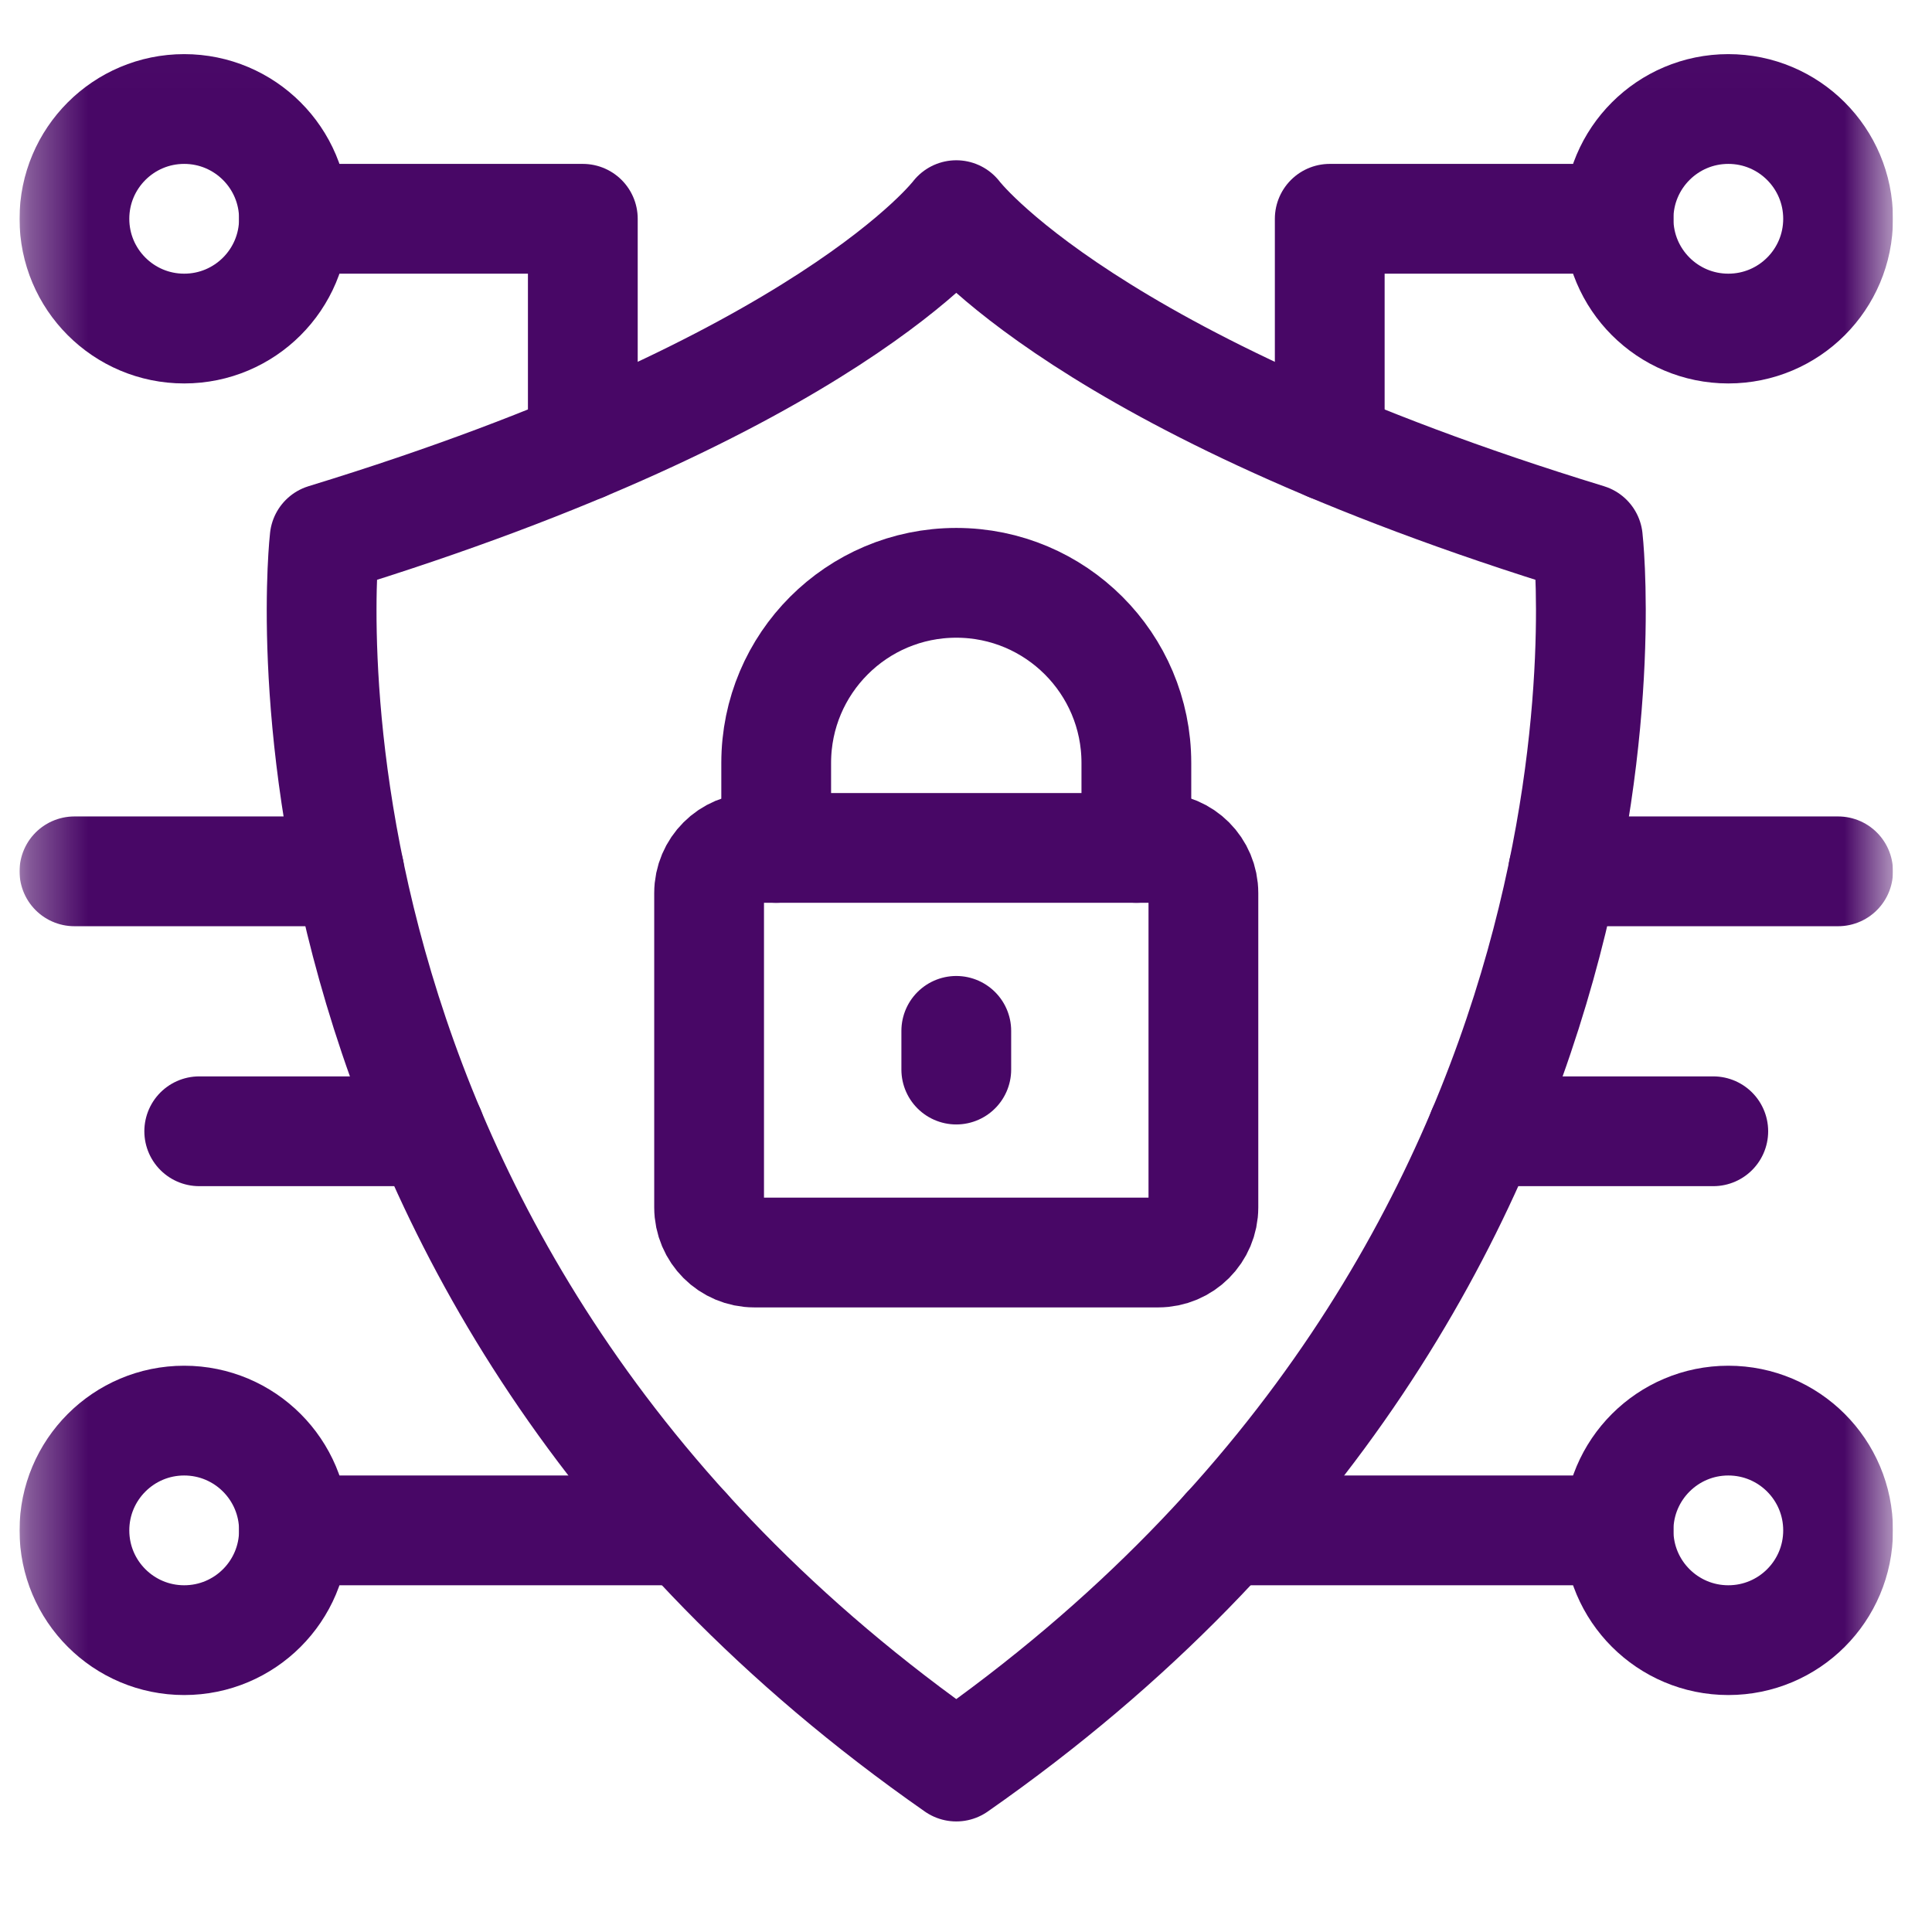 <svg width="33" height="33" viewBox="0 0 33 33" fill="none" xmlns="http://www.w3.org/2000/svg">
<g clip-path="url(#clip0_6239_4537)">
<mask id="mask0_6239_4537" style="mask-type:luminance" maskUnits="userSpaceOnUse" x="0" y="0" width="33" height="33">
<path d="M0.333 0.018H32.334V32.018H0.333V0.018Z" fill="white"/>
</mask>
<g mask="url(#mask0_6239_4537)">
<path d="M16.334 30.174C4.116 21.65 5.545 9.201 5.545 9.201C14.156 6.567 16.334 3.675 16.334 3.675C16.334 3.675 18.512 6.567 27.122 9.201C27.122 9.201 28.552 21.65 16.334 30.174Z" stroke="#480766" stroke-width="1.875" stroke-miterlimit="10" stroke-linecap="round" stroke-linejoin="round"/>
<path d="M19.784 14.483H12.884C12.458 14.483 12.112 14.828 12.112 15.254V20.623C12.112 21.049 12.458 21.394 12.884 21.394H19.784C20.21 21.394 20.555 21.049 20.555 20.623V15.254C20.555 14.828 20.21 14.483 19.784 14.483Z" stroke="#480766" stroke-width="1.875" stroke-miterlimit="10" stroke-linecap="round" stroke-linejoin="round"/>
<path d="M19.41 14.483V13.031C19.41 11.332 18.032 9.955 16.334 9.955C14.635 9.955 13.258 11.332 13.258 13.031V14.483" stroke="#480766" stroke-width="1.875" stroke-miterlimit="10" stroke-linecap="round" stroke-linejoin="round"/>
<path d="M16.334 17.608V18.269" stroke="#480766" stroke-width="1.875" stroke-miterlimit="10" stroke-linecap="round" stroke-linejoin="round"/>
<path d="M5.021 3.737C5.021 4.773 4.182 5.612 3.146 5.612C2.111 5.612 1.271 4.773 1.271 3.737C1.271 2.702 2.111 1.862 3.146 1.862C4.182 1.862 5.021 2.702 5.021 3.737Z" stroke="#480766" stroke-width="1.875" stroke-miterlimit="10" stroke-linecap="round" stroke-linejoin="round"/>
<path d="M5.021 26.14C5.021 27.176 4.182 28.015 3.146 28.015C2.111 28.015 1.271 27.176 1.271 26.14C1.271 25.105 2.111 24.265 3.146 24.265C4.182 24.265 5.021 25.105 5.021 26.14Z" stroke="#480766" stroke-width="1.875" stroke-miterlimit="10" stroke-linecap="round" stroke-linejoin="round"/>
<path d="M5.021 26.14H11.717" stroke="#480766" stroke-width="1.875" stroke-miterlimit="10" stroke-linecap="round" stroke-linejoin="round"/>
<path d="M27.646 26.14C27.646 27.176 28.486 28.015 29.521 28.015C30.557 28.015 31.396 27.176 31.396 26.14C31.396 25.105 30.557 24.265 29.521 24.265C28.486 24.265 27.646 25.105 27.646 26.14Z" stroke="#480766" stroke-width="1.875" stroke-miterlimit="10" stroke-linecap="round" stroke-linejoin="round"/>
<path d="M27.646 26.14H20.95" stroke="#480766" stroke-width="1.875" stroke-miterlimit="10" stroke-linecap="round" stroke-linejoin="round"/>
<path d="M5.021 3.737H9.955V7.623" stroke="#480766" stroke-width="1.875" stroke-miterlimit="10" stroke-linecap="round" stroke-linejoin="round"/>
<path d="M27.646 3.737C27.646 4.773 28.486 5.612 29.521 5.612C30.557 5.612 31.396 4.773 31.396 3.737C31.396 2.702 30.557 1.862 29.521 1.862C28.486 1.862 27.646 2.702 27.646 3.737Z" stroke="#480766" stroke-width="1.875" stroke-miterlimit="10" stroke-linecap="round" stroke-linejoin="round"/>
<path d="M27.646 3.737H22.713V7.623" stroke="#480766" stroke-width="1.875" stroke-miterlimit="10" stroke-linecap="round" stroke-linejoin="round"/>
<path d="M26.7 14.883H31.396" stroke="#480766" stroke-width="1.875" stroke-miterlimit="10" stroke-linecap="round" stroke-linejoin="round"/>
<path d="M5.967 14.883H1.271" stroke="#480766" stroke-width="1.875" stroke-miterlimit="10" stroke-linecap="round" stroke-linejoin="round"/>
<path d="M7.348 19.323H3.403" stroke="#480766" stroke-width="1.875" stroke-miterlimit="10" stroke-linecap="round" stroke-linejoin="round"/>
<path d="M25.32 19.323H29.264" stroke="#480766" stroke-width="1.875" stroke-miterlimit="10" stroke-linecap="round" stroke-linejoin="round"/>
</g>
</g>
<defs>
<clipPath id="clip0_6239_4537">
<rect width="32" height="32" fill="white" transform="translate(0.333 0.018)"/>
</clipPath>
</defs>
</svg>

